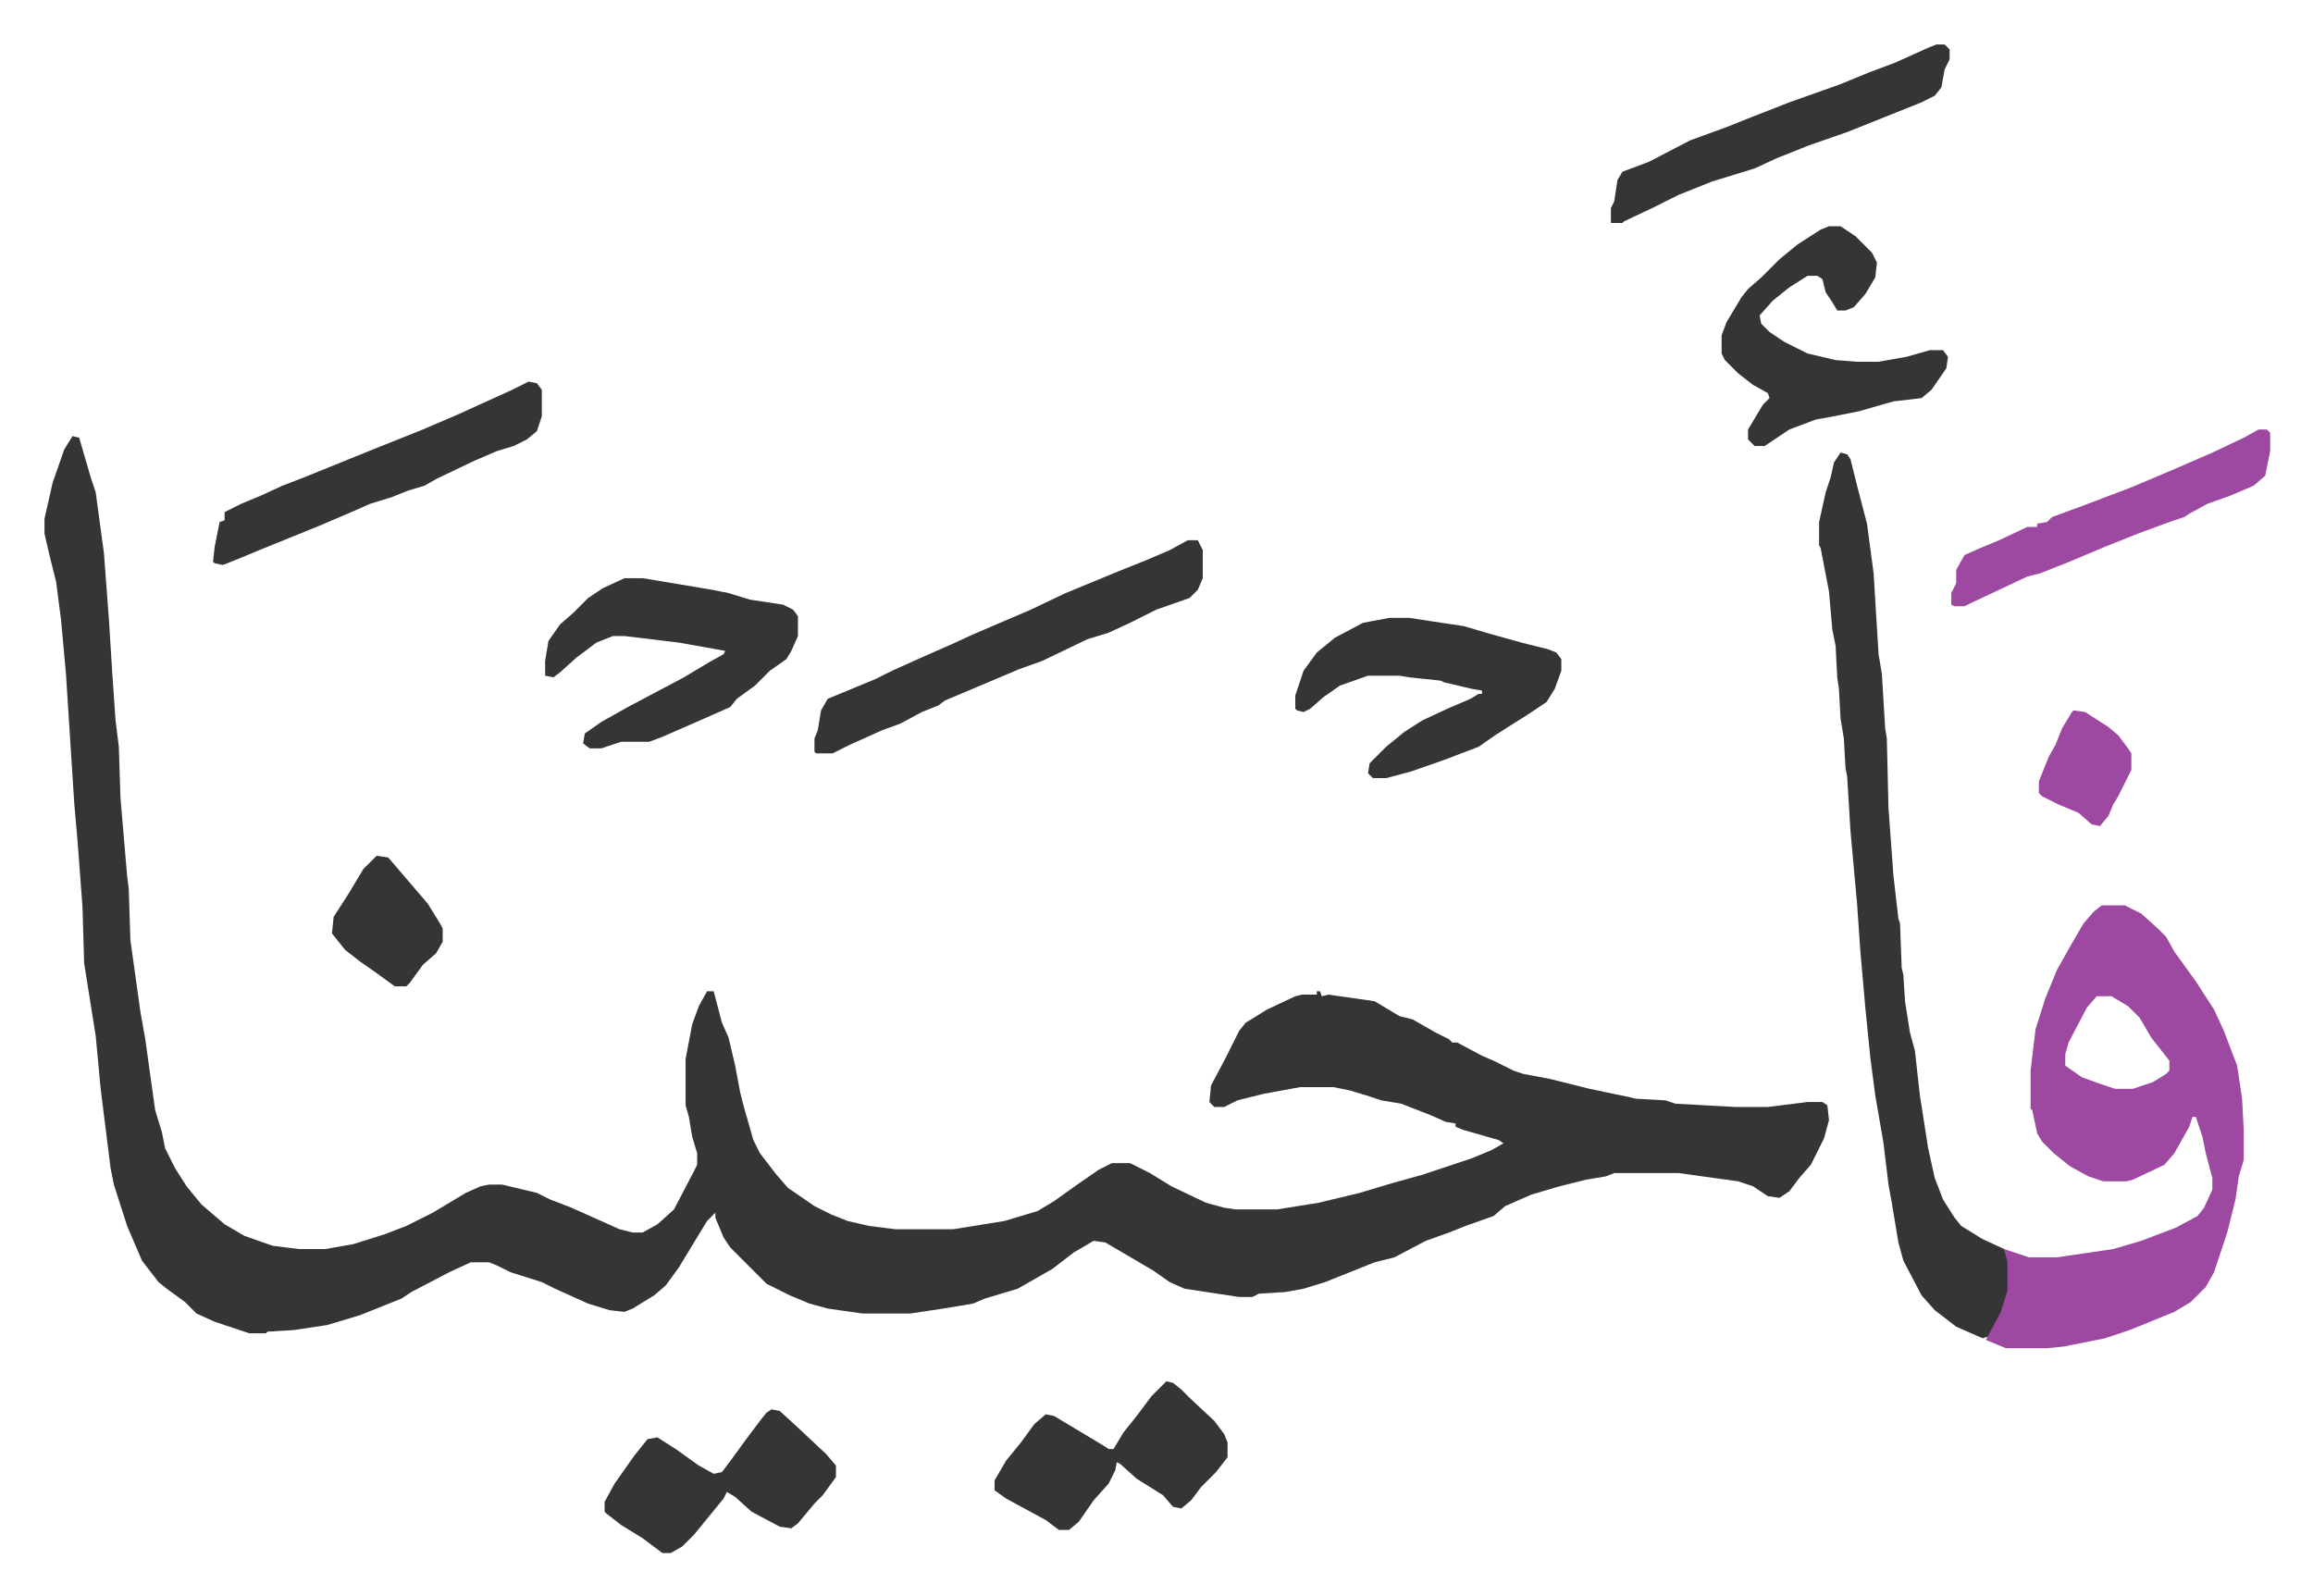 <svg xmlns="http://www.w3.org/2000/svg" role="img" viewBox="-26.92 166.08 1399.84 965.84"><path fill="#353535" id="rule_normal" d="M17 430l4 1 7 24 3 9 5 37 3 40 2 32 2 29 2 16 1 31 4 47 1 8 1 31 6 43 3 17 6 43 4 13 2 10 6 12 7 11 9 11 14 12 12 7 17 6 16 2h16l17-3 19-6 13-5 16-8 20-12 9-4 5-1h8l21 5 8 4 13 5 29 13 8 2h6l9-5 10-9 12-23 2-4v-7l-3-10-2-12-2-7v-28l4-21 4-11 5-9h4l5 19 4 9 4 17 3 16 2 8 6 21 4 8 10 13 7 8 16 11 10 5 10 4 13 3 16 2h35l31-5 20-6 10-6 14-10 13-9 8-4h11l12 6 13 8 21 10 11 3 7 1h25l25-4 25-6 20-6 18-5 30-10 12-5 7-4-3-2-21-6-5-2v-2l-6-1-9-4-18-7-12-2-9-3-10-3-10-2h-20l-22 4-8 2-8 2-8 4h-6l-3-3 1-10 9-17 8-16 4-5 13-8 17-8 4-1h9v-2h2l1 3 4-1 28 4 15 9 8 2 14 8 8 4 2 2h3l15 8 7 3 12 6 6 2 16 3 24 6 24 5 4 1 18 1 6 2 36 2h20l24-3h9l3 2 1 9-3 11-8 16-7 8-6 8-6 4-7-1-9-6-9-3-36-5h-39l-5 2-12 2-16 4-17 5-16 7-7 6-17 6-10 4-14 5-19 10-12 3-15 6-15 6-13 4-11 2-16 1-4 2h-8l-33-5-9-4-10-7-29-17-7-1-12 7-13 10-21 12-20 6-7 3-18 3-20 3h-29l-21-3-11-3-12-5-14-7-17-17-5-5-4-6-5-12v-3l-5 5-17 28-8 11-7 6-13 8-5 2-9-1-13-4-20-9-8-4-19-6-8-4-5-2h-11l-13 6-23 12-6 4-25 10-20 6-20 3-16 1-1 1h-10l-21-7-11-5-7-7-11-8-5-4-10-13-9-21-8-25-2-10-6-48-3-32-7-44-1-34-3-40-2-23-5-78-3-33-3-23-4-16-3-13v-9l5-22 7-20z"/><path fill="#9d48a1" id="rule_ikhfa" d="M1245 714h14l10 5 10 9 5 5 5 9 13 18 11 17 6 13 8 21 3 20 1 19v18l-3 10-2 14-5 20-8 24-5 9-9 9-10 6-27 11-15 5-25 5-10 1h-25l-12-5 2-5 7-14 3-11v-17l-1-8 15 5h17l34-5 17-5 21-8 13-7 4-5 5-11v-7l-4-15-2-10-3-9-1-3h-2l-2 6-9 16-6 7-19 9-4 1h-14l-9-3-11-6-10-8-7-7-3-5-3-14-1-1v-23l3-25 6-19 7-17 9-16 7-12 6-7zm-3 55l-6 7-11 21-2 7v7l10 7 11 4 9 3h11l12-4 8-5 2-2v-6l-11-14-7-12-7-7-10-6z"/><path fill="#353535" id="rule_normal" d="M1087 440l4 1 2 3 4 16 6 23 4 30 3 49 2 12 2 33 1 6 1 42 3 41 3 26 1 3 1 27 1 4 1 16 3 19 3 11 3 27 5 32 4 18 5 13 7 11 4 5 13 8 13 6 2 8v17l-4 13-8 15-3 1-16-7-13-10-8-9-11-21-3-11-4-24-2-11-3-25-5-29-3-23-3-30-3-34-2-29-4-44-2-33-1-5-1-18-2-12-1-18-1-7-1-19-2-10-2-23-5-26-1-2v-14l4-18 3-9 2-9zm-736 76h11l42 7 10 2 13 4 20 3 6 3 3 4v12l-4 9-3 5-10 7-9 9-11 8-4 5-25 11-16 7-8 3h-17l-12 4h-7l-4-3 1-6 10-7 16-9 34-18 15-9 9-5 1-2-11-2-17-3-33-4h-7l-10 4-12 9-10 9-4 3-5-1v-9l2-12 7-10 8-7 9-9 9-6zm341-23h6l3 6v17l-3 7-5 5-20 7-16 8-13 6-13 4-27 13-14 5-26 11-19 8-4 3-10 4-13 7-11 4-20 9-10 5h-10l-1-1v-8l2-5 2-12 4-7 29-12 10-5 20-9 16-7 13-6 35-15 21-10 34-14 15-6 14-6zm122 47h12l13 2 20 3 17 5 18 5 16 4 5 2 3 4v7l-4 11-5 8-12 8-8 5-11 7-10 7-21 8-20 7-15 4h-8l-3-3 1-6 10-10 11-9 11-7 15-7 14-6 5-3h2v-2l-6-1-17-4-2-1-19-2-6-1h-19l-17 6-10 7-8 7-4 2-4-1-1-1v-8l5-15 8-11 11-9 17-9zm266-237h7l9 6 10 10 3 6-1 9-6 10-7 8-5 2h-5l-3-5-4-6-2-8-3-2h-6l-11 7-10 8-8 9 1 5 5 5 9 6 14 7 17 4 13 1h13l17-3 14-4h8l3 4-1 7-9 13-6 5-17 2-21 6-15 3-11 2-16 6-15 10h-6l-4-4v-6l9-15 4-4-1-3-9-5-9-7-8-8-2-4v-11l3-8 9-15 4-5 8-7 11-11 11-9 14-9zm-787 94l5 1 3 4v16l-3 9-6 5-8 4-10 3-14 6-23 11-7 4-10 3-10 4-13 4-9 4-21 9-37 15-12 5-10 4-5-1-1-1 1-9 3-15 3-1v-5l10-5 12-5 13-6 13-5 42-17 20-8 10-4 21-9 33-15zm386 605l4 1 5 4 5 5 15 14 6 8 2 5v9l-7 9-9 9-6 8-6 5-5-1-6-7-16-10-10-9-2-1-1 5-4 8-9 10-9 13-6 5h-6l-8-6-24-13-7-5v-6l7-12 9-11 8-11 7-6 5 1 15 9 15 9 3 2h3l6-10 8-10 9-12zm-239 17l5 1 12 11 16 15 6 7v7l-8 11-5 5-10 12-4 3-7-1-17-9-10-9-5-3-2 4-9 11-9 11-7 7-7 4h-5l-12-9-13-8-9-7-1-1v-6l6-11 12-17 8-10 6-1 11 7 14 10 9 5 5-1 6-8 8-11 9-12 4-5zm705-826h5l3 3v6l-3 6-2 11-4 5-8 4-10 4-20 8-15 6-23 8-20 8-13 6-26 8-20 8-16 8-17 8-1 1h-7v-9l2-4 2-13 3-5 16-6 25-13 22-8 15-6 23-9 31-11 17-7 16-6 20-9z"/><path fill="#9d48a1" id="rule_ikhfa" d="M1340 426h5l2 2v11l-3 15-7 6-14 6-14 5-11 6-3 2-9 3-19 7-20 8-19 8-15 6-5 2-8 2-34 16-4 2h-6l-2-1v-7l3-6v-8l5-9 9-4 12-5 17-8h6v-2l6-1 3-3 19-7 29-11 26-11 23-10 19-9z"/><path fill="#353535" id="rule_normal" d="M201 684l7 1 12 14 12 14 8 13 1 2v8l-4 7-8 7-8 11-2 2h-7l-11-8-10-7-9-7-8-10 1-10 9-14 9-15z"/><path fill="#9d48a1" id="rule_ikhfa" d="M1228 596l7 1 14 9 6 5 6 8 2 3v10l-8 16-3 5-3 7-5 6-5-1-8-7-12-5-10-5-2-2v-7l6-15 4-7 4-10 6-10z"/></svg>
